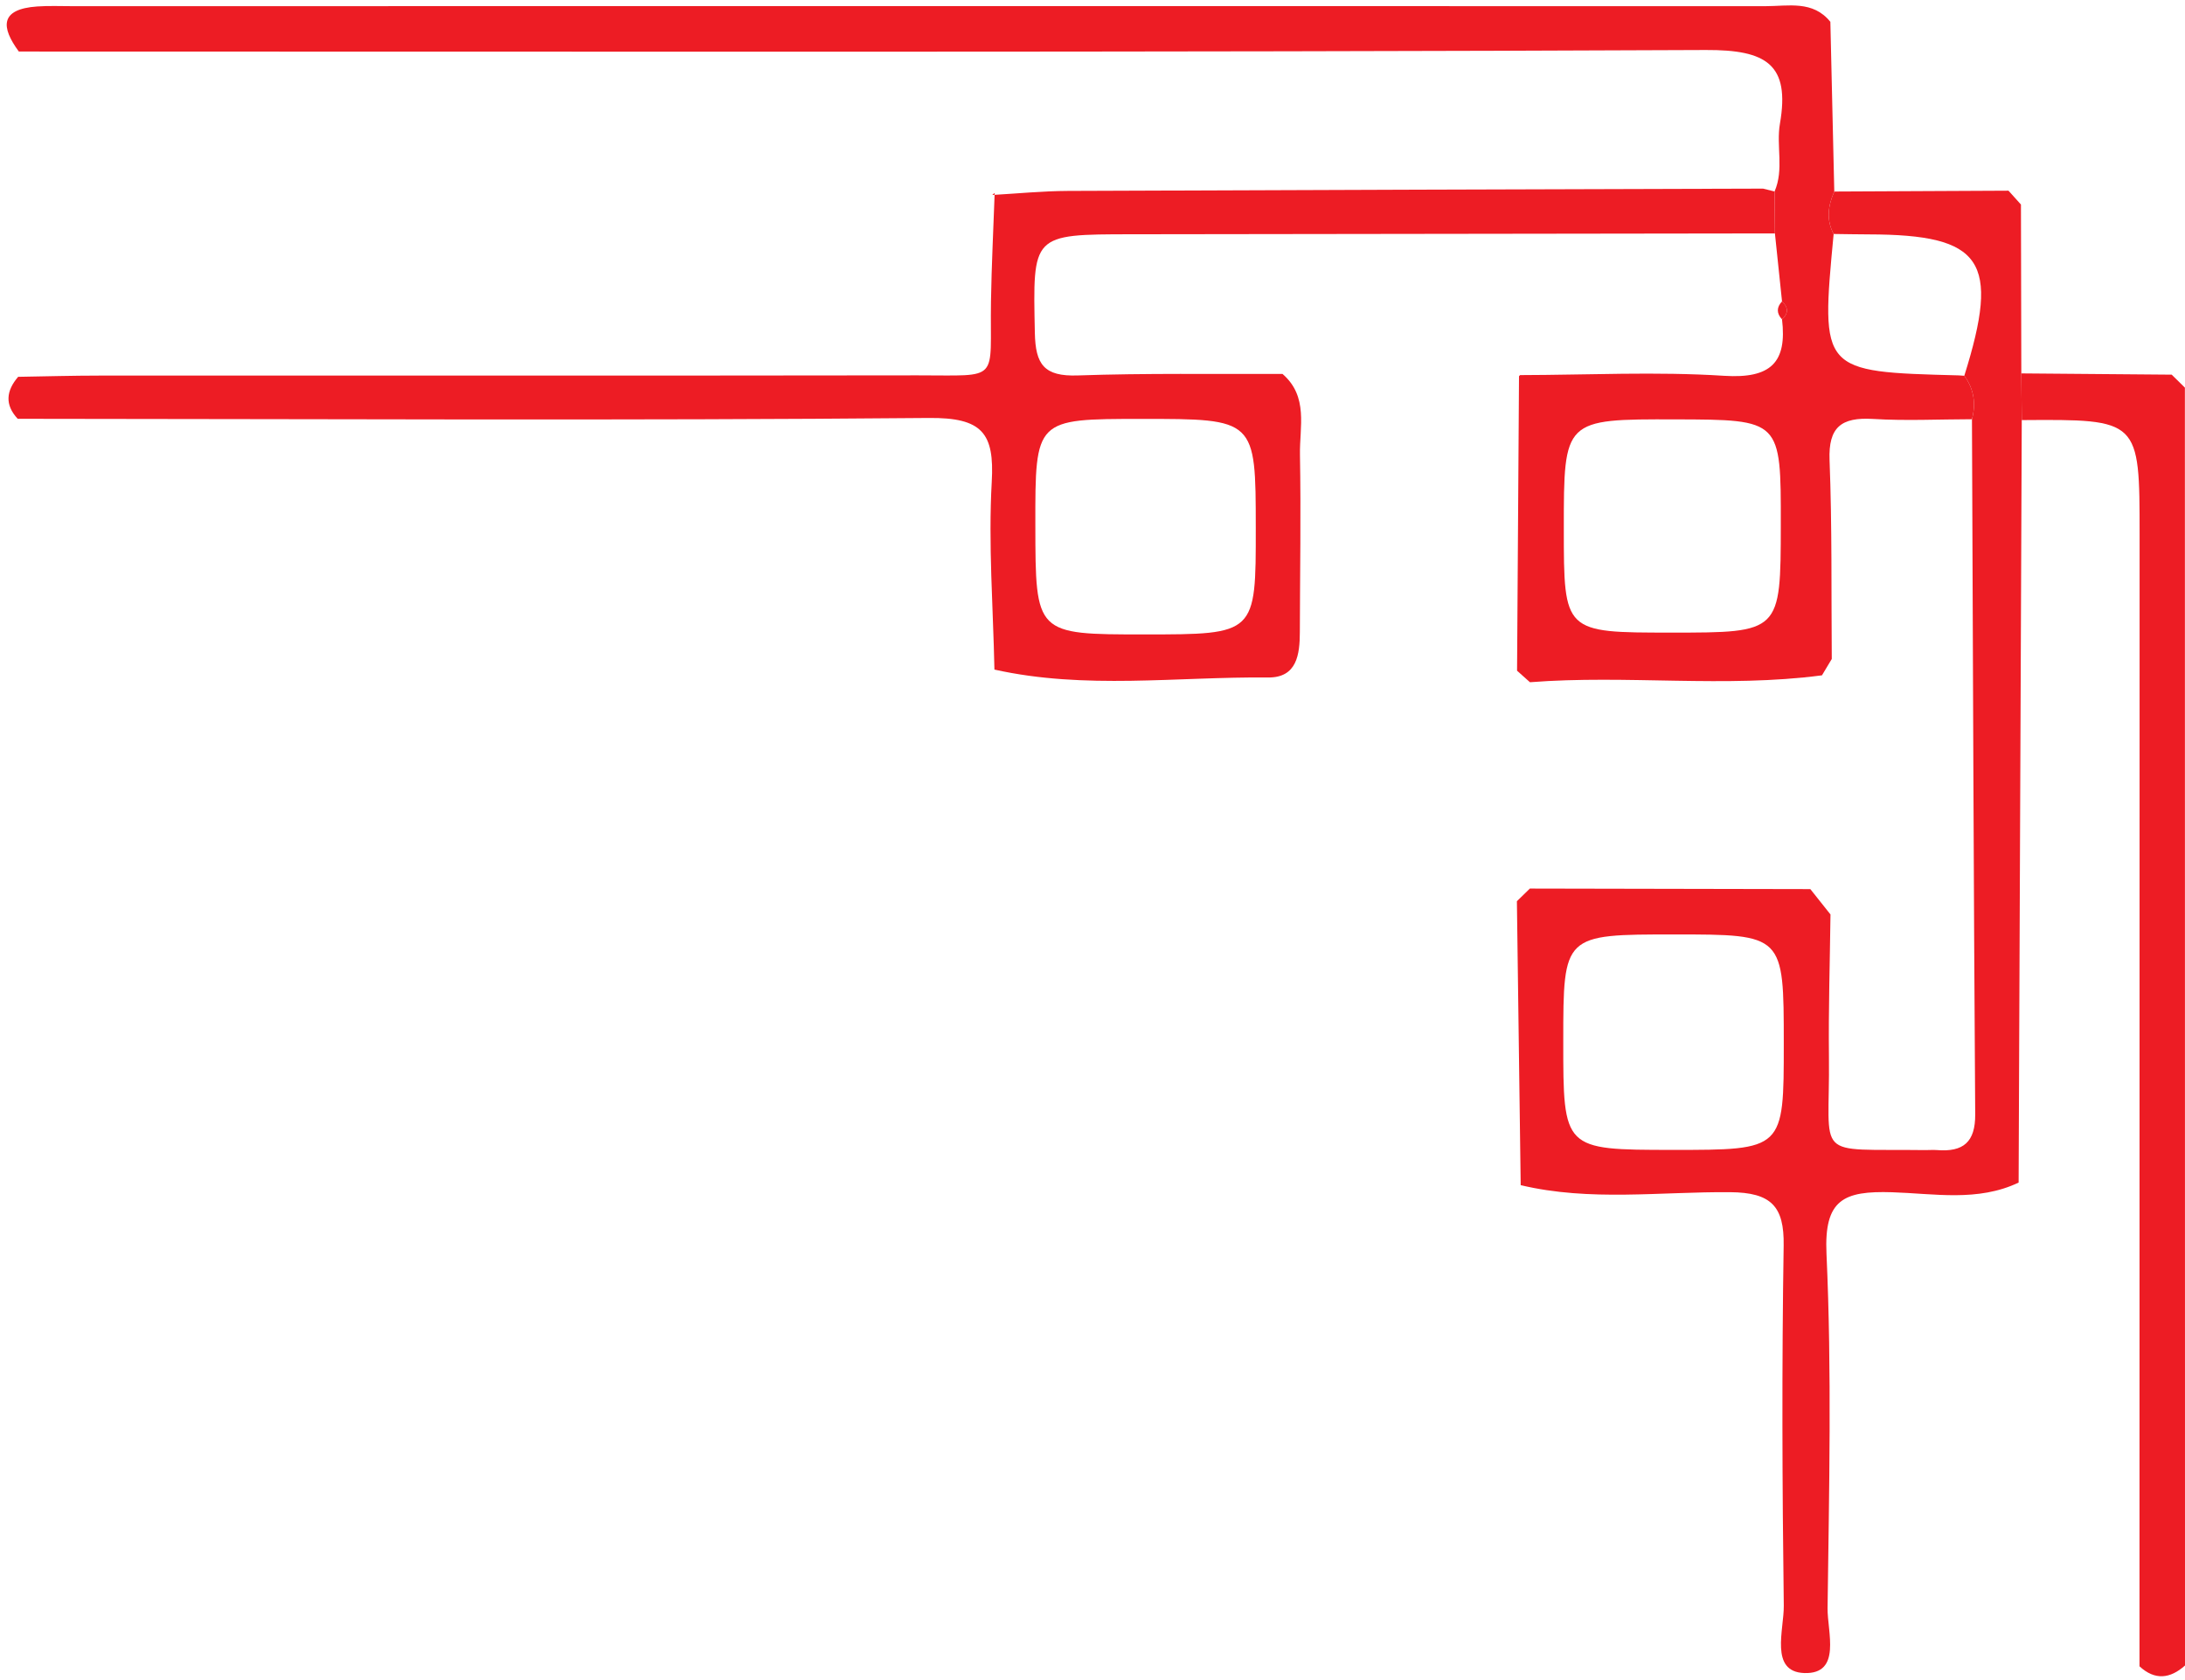 <?xml version="1.0" encoding="UTF-8"?>
<!DOCTYPE svg PUBLIC '-//W3C//DTD SVG 1.0//EN'
          'http://www.w3.org/TR/2001/REC-SVG-20010904/DTD/svg10.dtd'>
<svg height="244.3" preserveAspectRatio="xMidYMid meet" version="1.0" viewBox="138.3 298.7 317.7 244.3" width="317.7" xmlns="http://www.w3.org/2000/svg" xmlns:xlink="http://www.w3.org/1999/xlink" zoomAndPan="magnify"
><g clip-rule="evenodd" fill="#ED1C24" fill-rule="evenodd" id="change1_1"
  ><path d="M404.64,394.505c-0.475,0.792-0.95,1.585-1.425,2.378 c-14.119,1.862-28.327-0.1-42.458,1.003c-0.626-0.559-1.25-1.116-1.875-1.674c0.096-14.274,0.189-28.551,0.284-42.827 c0,0,0.168-0.157,0.158-0.151c9.882-0.02,19.808-0.53,29.653,0.102c6.859,0.44,9.168-1.983,8.432-8.204 c0.944-0.867,0.938-1.737,0-2.606c-0.343-3.296-0.688-6.595-1.034-9.894c-0.018-2.03-0.035-4.061-0.052-6.094 c1.398-3.206,0.22-6.621,0.781-9.855c1.496-8.628-1.95-10.753-10.784-10.713c-81.757,0.364-163.521,0.22-245.28,0.223 c-2.608-3.545-2.776-6.172,2.669-6.553c1.695-0.118,3.406-0.042,5.11-0.042c82.06-0.007,164.126-0.019,246.186,0 c3.302,0.003,6.903-0.875,9.431,2.279c0.188,8.219,0.379,16.445,0.57,24.67c-0.906,2.044-1.198,4.096-0.093,6.169 c-1.897,20.036-1.897,20.036,18.166,20.559c0.278,0.008,0.558,0.038,0.837,0.058c1.406,1.93,1.708,4.048,1.109,6.318 c-4.797,0.007-9.607,0.25-14.386-0.041c-4.64-0.282-6.503,1.214-6.32,5.98C404.69,375.219,404.561,384.864,404.64,394.505z M397.229,374.985c0.02-15.273,0.02-15.273-15.28-15.313c-16.271-0.042-16.271-0.042-16.269,15.905 c0.002,15.093,0.002,15.093,15.621,15.095C397.209,390.674,397.209,390.674,397.229,374.985z"
    /><path d="M404.913,332.715c-1.105-2.073-0.813-4.125,0.093-6.169 c8.441-0.043,16.885-0.083,25.33-0.123c0.604,0.672,1.208,1.344,1.811,2.013c0.014,8.181,0.033,16.367,0.053,24.55 c0.021,2.265,0.042,4.527,0.065,6.789c-0.152,36.951-0.302,73.902-0.456,110.854c-5.929,2.831-12.322,1.593-18.403,1.406 c-7.071-0.219-9.896,1.063-9.533,8.959c0.781,17.136,0.377,34.332,0.157,51.498c-0.048,3.438,2.089,9.618-3.37,9.444 c-5.103-0.163-2.949-6.307-2.997-9.817c-0.226-17.446-0.293-34.896-0.018-52.339c0.09-5.713-1.818-7.703-7.768-7.754 c-10.151-0.087-20.394,1.378-30.467-1.021c-0.183-13.759-0.367-27.522-0.553-41.282c0.63-0.612,1.26-1.226,1.887-1.839 c13.595,0.026,27.188,0.055,40.78,0.08c0.98,1.229,1.955,2.459,2.93,3.686c-0.085,6.896-0.303,13.801-0.225,20.697 c0.178,15.195-2.541,13.34,13.992,13.561c0.564,0.007,1.135-0.05,1.695-0.005c3.876,0.317,5.608-1.181,5.58-5.198 c-0.23-33.688-0.332-67.372-0.472-101.055c0.599-2.27,0.297-4.388-1.114-6.318c5.246-16.738,2.688-20.52-13.899-20.555 C408.312,332.772,406.613,332.737,404.913,332.715z M381.472,465.878c16.196,0.009,16.196,0.009,16.19-15.477 c-0.004-15.847-0.004-15.847-15.918-15.847c-16.137,0-16.137,0-16.144,15.477C365.593,465.867,365.593,465.867,381.472,465.878z"
    /><path d="M396.323,326.539c0.017,2.033,0.034,4.063,0.052,6.096 c-31.193,0.042-62.393,0.09-93.587,0.124c-14.512,0.016-14.311,0.002-14.021,14.331c0.093,4.593,1.327,6.365,6.237,6.195 c9.913-0.346,19.847-0.177,29.772-0.222c3.808,3.294,2.466,7.724,2.539,11.742c0.154,8.595,0.003,17.192-0.017,25.787 c-0.009,3.237-0.407,6.647-4.614,6.605c-13.271-0.13-26.614,1.791-39.794-1.15c-0.186-9.104-0.899-18.241-0.389-27.311 c0.397-7.066-1.363-9.338-9.146-9.27c-44.158,0.393-88.321,0.147-132.48,0.121c-1.923-2.057-1.665-4.089,0.063-6.103 c3.959-0.064,7.92-0.179,11.882-0.179c39.627-0.015,79.254,0.025,118.881-0.034c12.262-0.017,10.493,1.108,10.688-10.8 c0.086-5.242,0.352-10.481,0.536-15.721c0,0-0.354,0.298-0.353,0.296c3.667-0.207,7.332-0.573,10.999-0.589 c33.694-0.147,67.387-0.232,101.081-0.334C395.207,326.263,395.765,326.402,396.323,326.539z M304.719,390.937 c16.185-0.002,16.185-0.002,16.171-15.491c-0.012-15.85-0.012-15.85-16.657-15.843c-15.413,0.005-15.413,0.005-15.393,15.456 C288.86,390.937,288.86,390.937,304.719,390.937z"
    /><path d="M432.265,359.775c-0.023-2.262-0.045-4.524-0.065-6.787 c7.287,0.059,14.576,0.121,21.864,0.182c0.64,0.63,1.281,1.259,1.92,1.886c0.005,61.927,0.012,123.855,0.017,185.784 c-2.168,1.93-4.368,2.187-6.617,0.119c0.005-54.843,0.011-109.689,0.016-164.537C449.398,359.65,449.396,359.65,432.265,359.775z"
    /><path d="M397.409,345.132c-0.815-0.878-0.811-1.756,0.003-2.62 C398.348,343.395,398.354,344.266,397.409,345.132z"
  /></g
></svg
>
